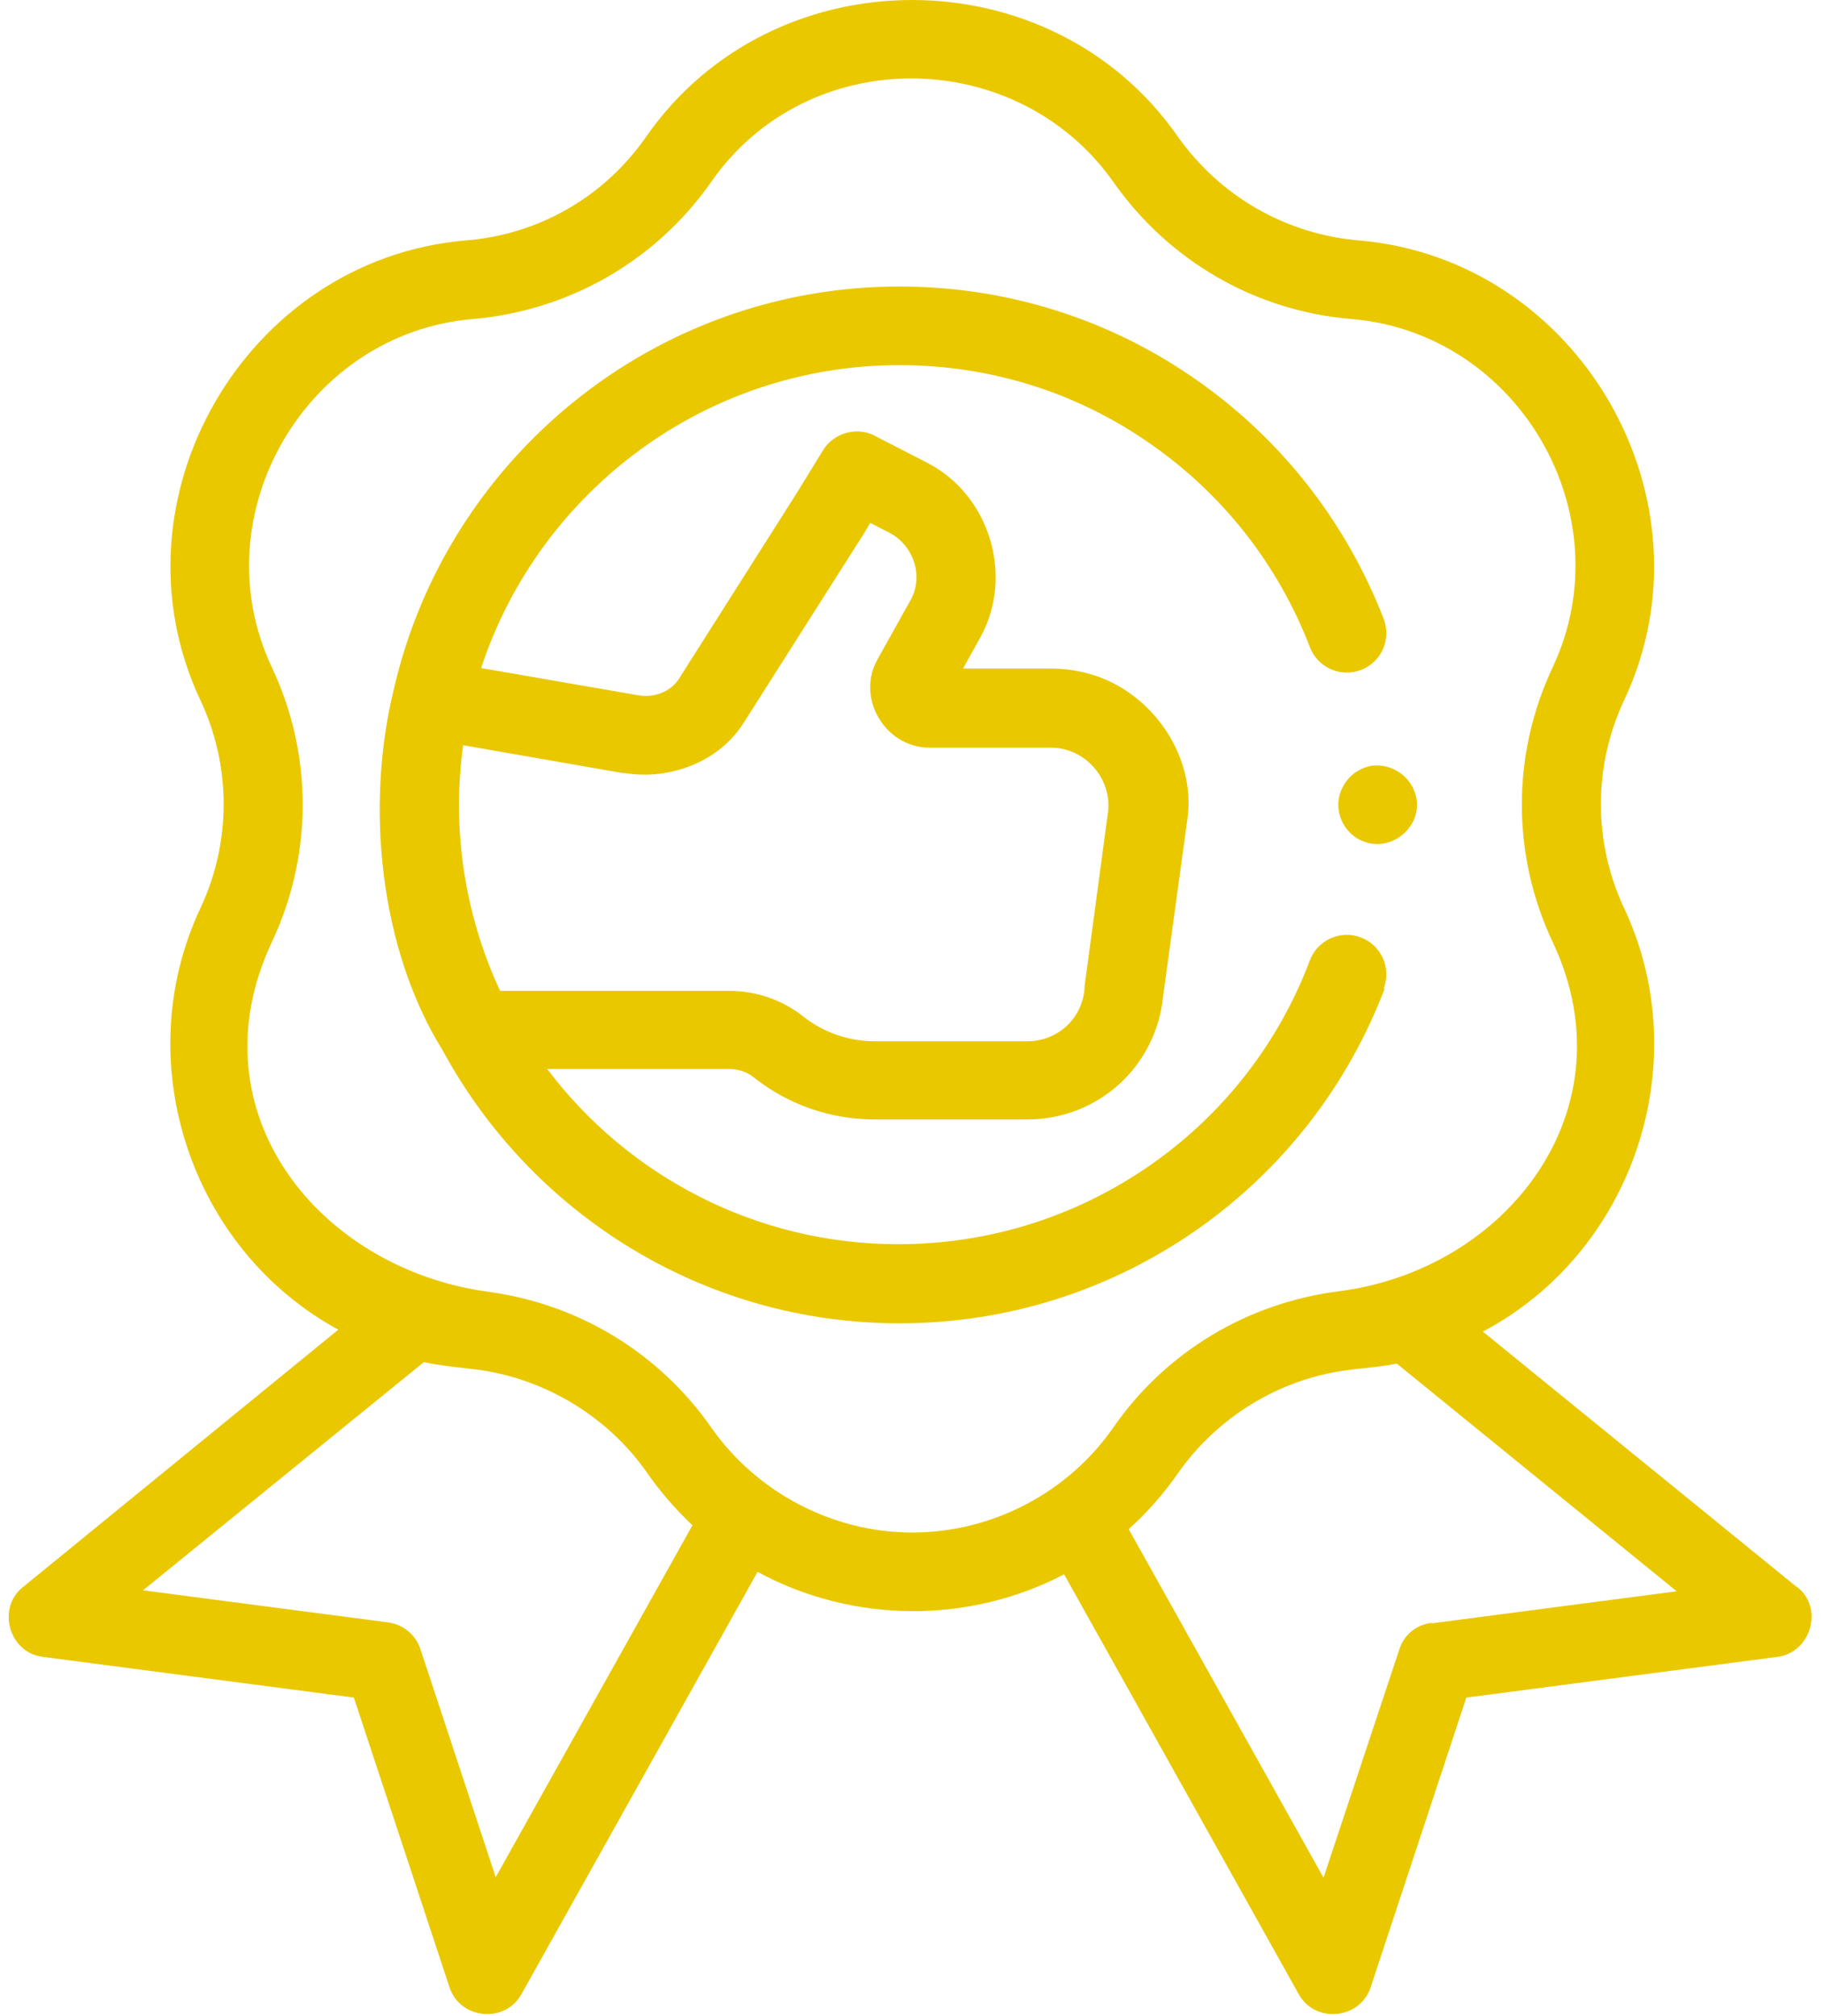 <svg width="95" height="105" viewBox="0 0 95 105" fill="none" xmlns="http://www.w3.org/2000/svg">
<path fill-rule="evenodd" clip-rule="evenodd" d="M74.55 84.518C73.765 84.619 73.107 85.15 72.88 85.909L68.933 97.79L58.786 79.639C59.748 78.779 60.633 77.768 61.367 76.707C63.391 73.825 66.579 71.853 70.071 71.372C70.406 71.325 70.745 71.288 71.084 71.251L71.084 71.251L71.085 71.251C71.642 71.19 72.203 71.129 72.753 71.019L87.327 82.875L74.575 84.543L74.55 84.518ZM47.514 79.816C43.37 79.812 39.428 77.74 37.052 74.356C34.319 70.437 30.119 67.909 25.438 67.277C16.633 66.089 10.004 57.923 14.154 49.075C16.304 44.525 16.304 39.292 14.154 34.741C10.434 26.829 15.925 17.349 24.629 16.615C29.639 16.186 34.168 13.582 37.052 9.461C42.087 2.231 52.942 2.357 57.977 9.461C60.861 13.582 65.39 16.211 70.4 16.615C79.104 17.349 84.594 26.803 80.875 34.741C78.725 39.292 78.725 44.525 80.875 49.075C84.974 57.772 78.497 66.139 69.717 67.252C64.96 67.858 60.709 70.412 57.977 74.356C55.601 77.765 51.659 79.812 47.514 79.816ZM25.818 97.765L21.896 85.883C21.643 85.125 20.985 84.594 20.201 84.493L7.449 82.824L22.073 70.943C22.771 71.09 23.47 71.17 24.178 71.251C24.445 71.282 24.713 71.312 24.983 71.347C28.475 71.853 31.663 73.799 33.687 76.681C34.37 77.667 35.18 78.603 36.065 79.437L25.818 97.765ZM93.577 82.647L77.232 69.35C85.075 65.204 88.365 55.345 84.594 47.306C82.975 43.867 82.975 39.898 84.594 36.46C89.503 26.02 82.241 13.481 70.754 12.52C66.959 12.191 63.543 10.22 61.342 7.11C54.738 -2.37 40.265 -2.37 33.661 7.11C31.485 10.245 28.07 12.217 24.274 12.52C12.787 13.481 5.526 26.02 10.434 36.46C12.054 39.898 12.054 43.867 10.434 47.306C6.69 55.269 9.903 65.052 17.62 69.249L1.174 82.673C-0.167 83.76 0.465 86.06 2.211 86.288L18.43 88.411L23.414 103.504C23.971 105.172 26.299 105.4 27.159 103.857L39.456 81.864C44.39 84.543 50.462 84.594 55.421 81.99L67.642 103.857C68.502 105.4 70.83 105.172 71.387 103.504L76.371 88.411L92.59 86.288C94.311 86.06 94.994 83.76 93.627 82.673L93.577 82.647ZM32.498 40.252C34.851 40.657 37.457 39.696 38.747 37.623L44.946 27.865L45.326 27.233L46.363 27.764C47.603 28.447 48.109 30.014 47.426 31.253L45.705 34.337C44.567 36.359 46.11 38.938 48.413 38.938H54.738C56.459 38.938 57.85 40.455 57.724 42.174L56.484 51.401V51.502C56.357 53.069 55.067 54.232 53.498 54.232H45.604C43.833 54.232 42.568 53.525 41.809 52.918C40.721 52.058 39.354 51.603 37.963 51.603H26.046C24.198 47.634 23.515 43.16 24.122 38.811L32.523 40.278L32.498 40.252ZM72.07 51.477C72.475 50.415 71.943 49.227 70.881 48.822C69.818 48.418 68.629 48.949 68.224 50.011C66.605 54.308 63.745 57.999 59.95 60.654C56.079 63.358 51.525 64.799 46.793 64.799C39.329 64.799 32.675 61.21 28.5 55.673H37.963C38.444 55.673 38.899 55.825 39.253 56.103C40.518 57.114 42.644 58.302 45.604 58.302H53.498C57.192 58.302 60.228 55.547 60.583 51.856L61.848 42.629C62.278 39.469 60.153 36.309 57.218 35.247C56.433 34.969 55.598 34.817 54.763 34.817H50.158L51.044 33.224C52.84 30.014 51.55 25.767 48.286 24.098L45.68 22.758C44.718 22.177 43.453 22.506 42.871 23.441L41.505 25.666L35.331 35.399C34.876 36.056 34.016 36.359 33.231 36.208L25.059 34.792C28.07 25.64 36.698 19.017 46.844 19.017C51.575 19.017 56.104 20.433 59.95 23.138C63.72 25.767 66.579 29.432 68.224 33.705C68.629 34.767 69.818 35.297 70.881 34.893C71.943 34.489 72.475 33.3 72.07 32.239C70.122 27.208 66.757 22.885 62.303 19.775C57.749 16.59 52.41 14.922 46.844 14.922C34.016 14.922 23.237 23.921 20.504 35.929C19.037 41.921 19.745 49.379 23.06 54.713C27.64 63.156 36.571 68.92 46.844 68.92C52.435 68.92 57.8 67.226 62.379 64.016C66.832 60.881 70.198 56.533 72.121 51.477H72.07ZM69.717 41.668C69.843 40.783 70.501 40.075 71.362 39.899H71.336C72.298 39.722 73.259 40.252 73.639 41.137C74.373 42.856 72.5 44.575 70.83 43.741C70.071 43.362 69.616 42.528 69.717 41.668Z" fill="#EAC800"/>
</svg>
